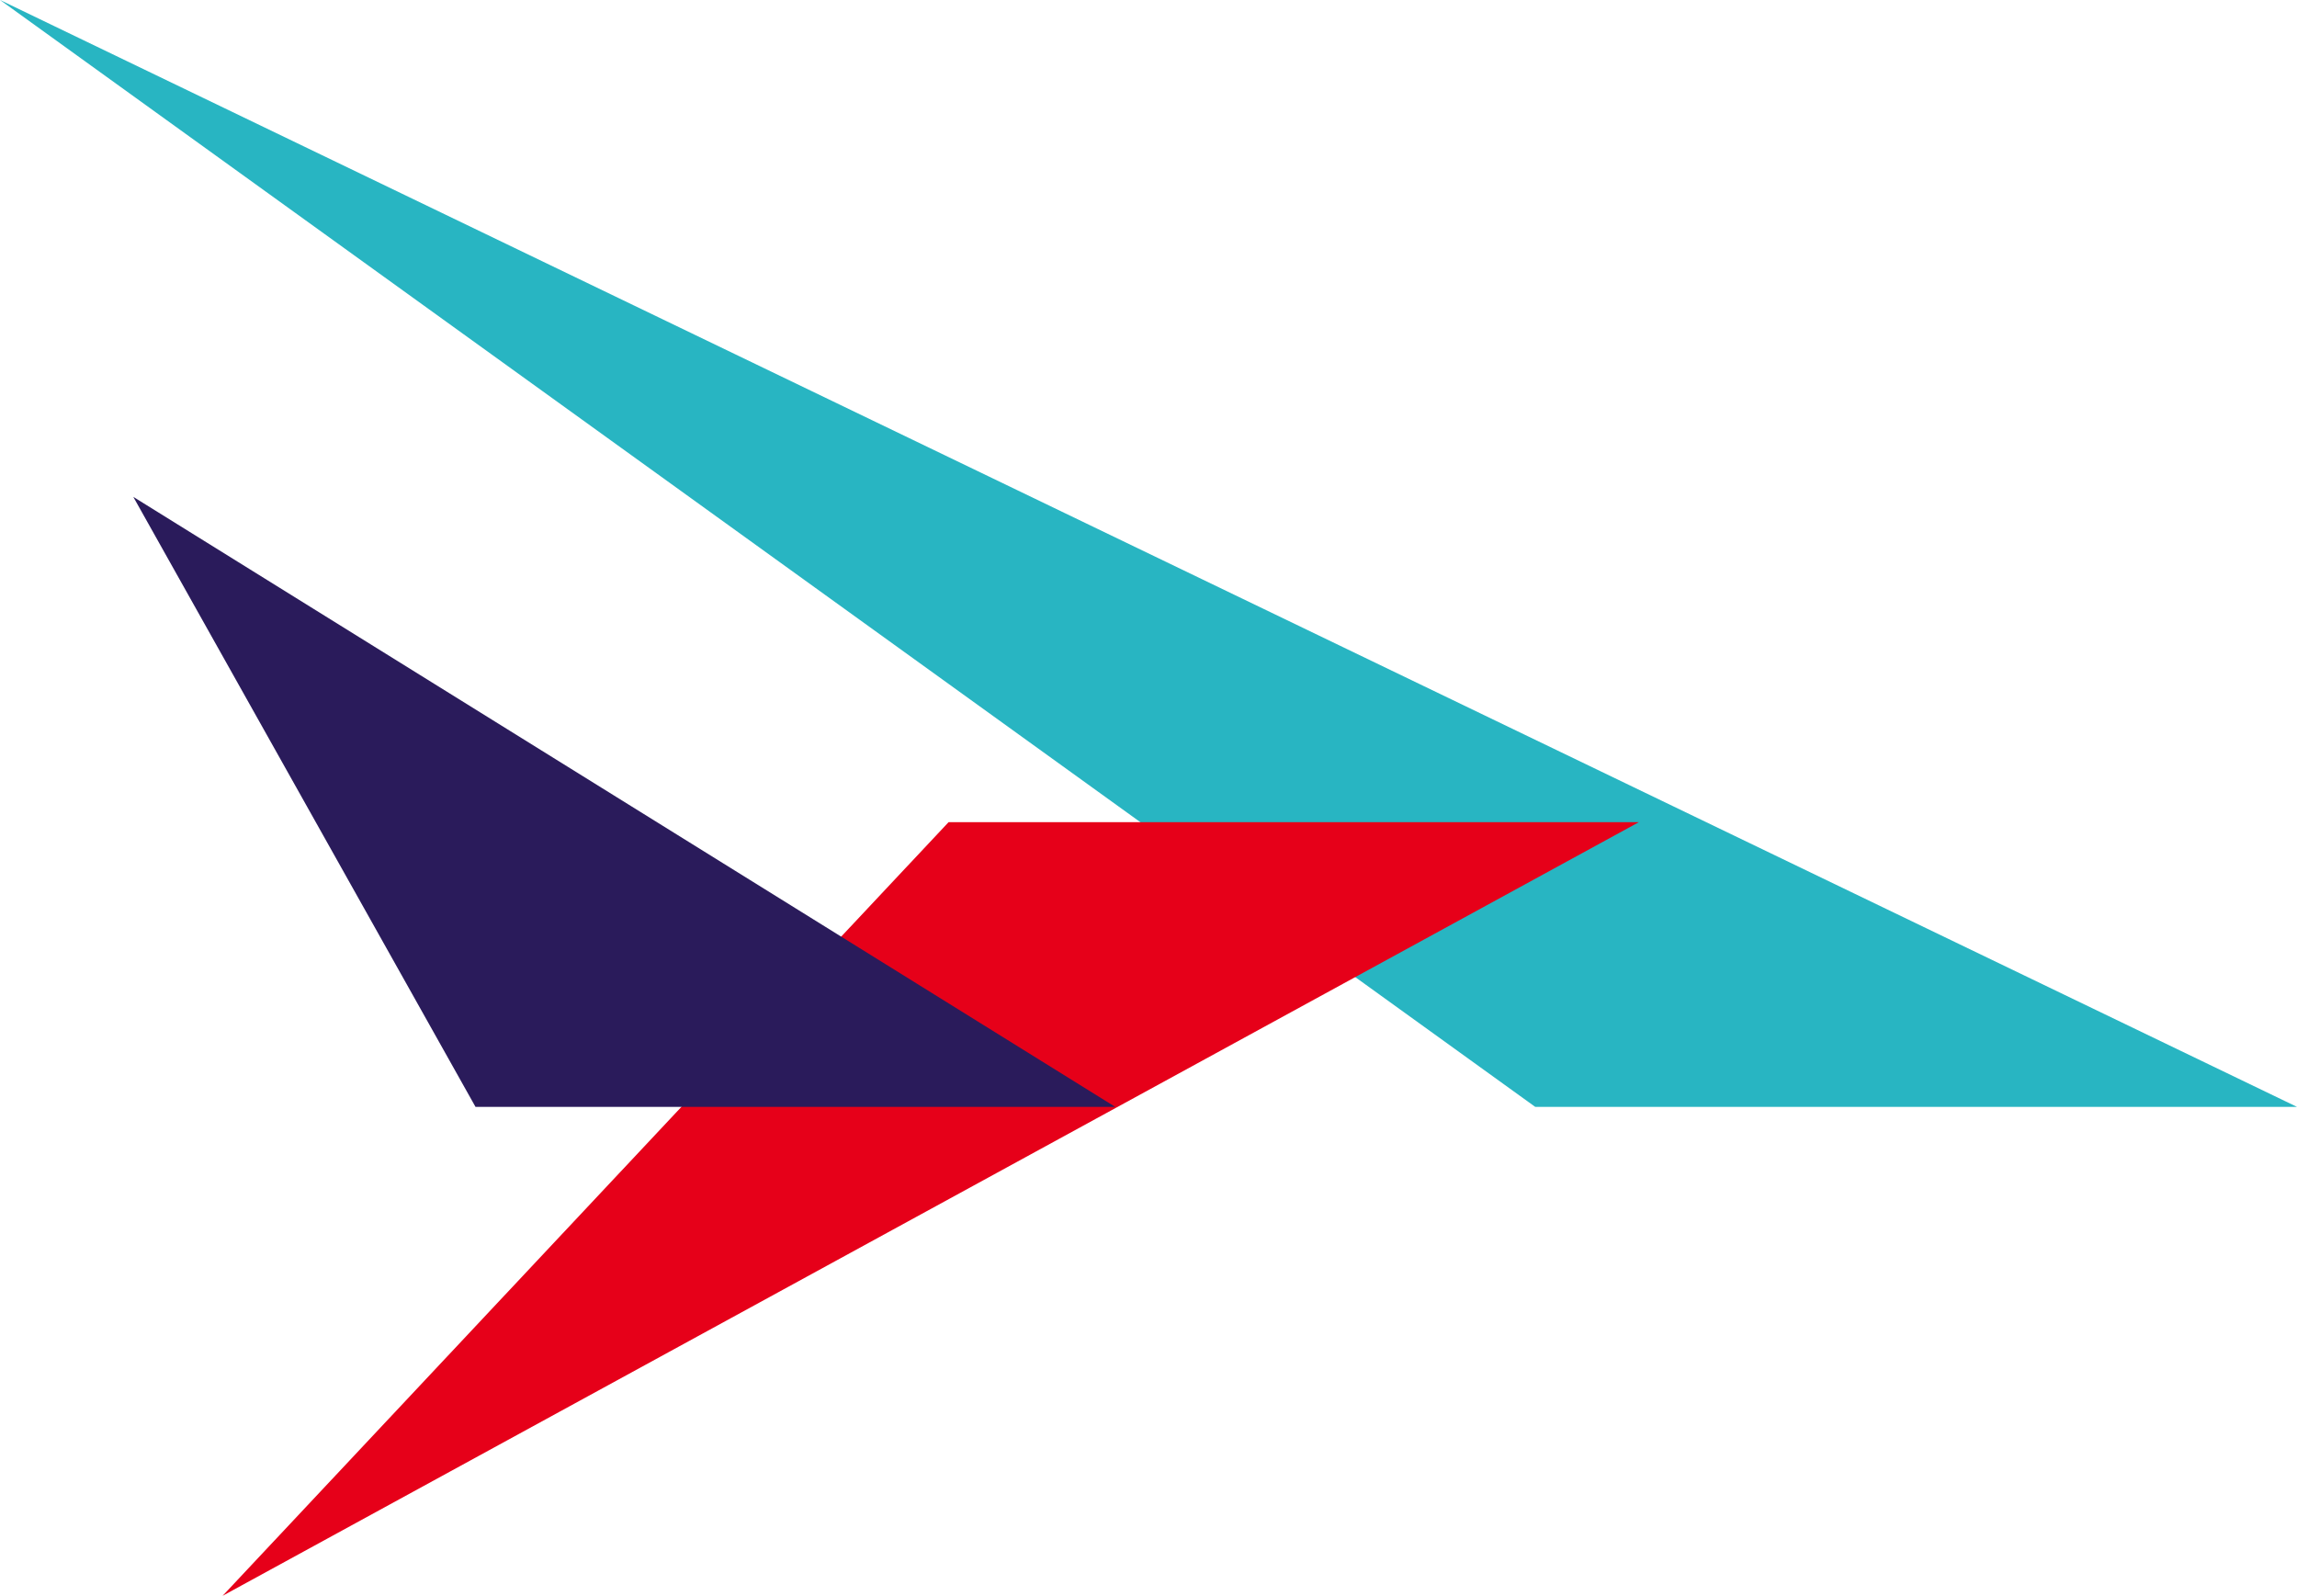 <?xml version="1.0" encoding="UTF-8"?> <svg xmlns="http://www.w3.org/2000/svg" width="98" height="68.081" viewBox="0 0 98 68.081"><g id="Group_1213" data-name="Group 1213" transform="translate(0 -0.001)"><path id="Path_768" data-name="Path 768" d="M65.5,47.224H98L0,0Z" fill="#28b5c2"></path><path id="Path_769" data-name="Path 769" d="M51.657,76.388,20.683,109.394,81.108,76.388Z" transform="translate(-11.186 -41.311)" fill="#e60019"></path><path id="Path_770" data-name="Path 770" d="M12.385,46.164,54.279,72.189H26.985Z" transform="translate(-6.698 -24.965)" fill="#2a1b5b"></path></g></svg> 